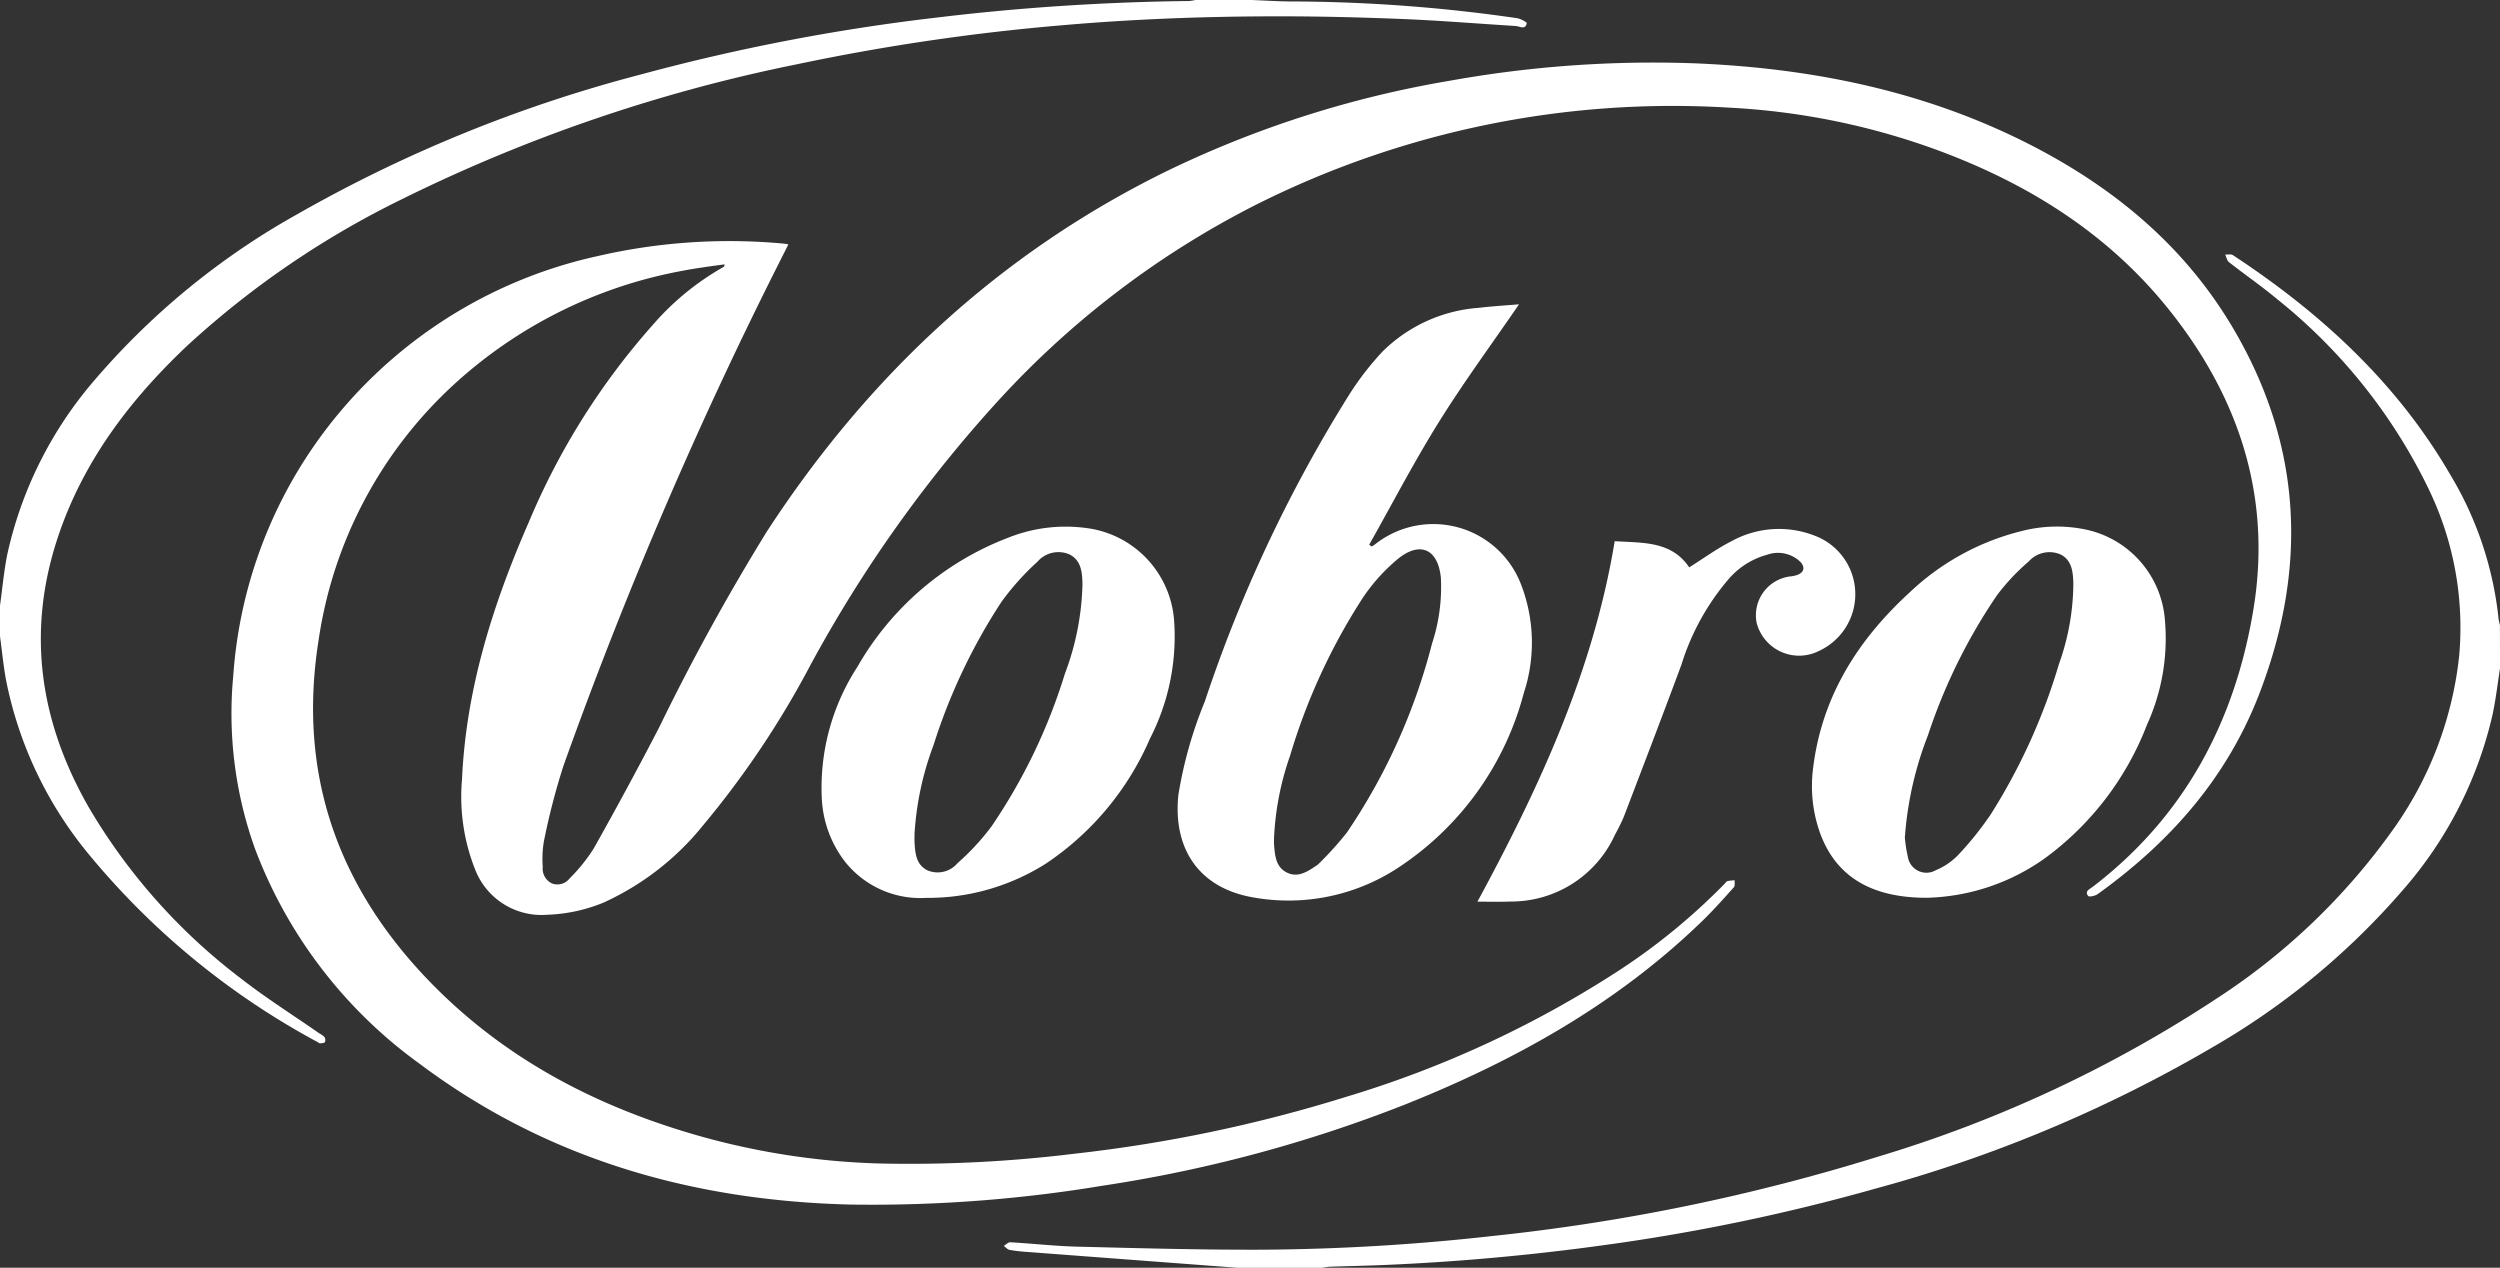 <svg xmlns="http://www.w3.org/2000/svg" width="197.971" height="100.389" viewBox="0 0 197.971 100.389">
  <rect x="0" y="0" width="197.971" height="100.389" fill="#333333" stroke="none"/>
  <g id="logo-vobro" transform="translate(-32.643 -76.072)">
    <g id="Group_771" data-name="Group 771">
      <path id="Path_2724" data-name="Path 2724" d="M32.643,124.034c.191-1.364.309-2.742.583-4.088A31.456,31.456,0,0,1,40.195,106.1a58.968,58.968,0,0,1,15.95-13.043A111.805,111.805,0,0,1,83.427,81.96a160.8,160.8,0,0,1,23.422-4.5A183.811,183.811,0,0,1,126.8,76.153a3.235,3.235,0,0,0,.492-.081h4.464c1.015.04,2.03.107,3.045.115a126.48,126.48,0,0,1,17.967,1.323c.287.043.795.323.778.4-.118.56-.563.239-.877.22-2.967-.18-5.932-.429-8.9-.55-3.289-.135-6.583-.217-9.874-.215-5.694,0-11.381.207-17.058.7a171.863,171.863,0,0,0-21.1,3.1A127.4,127.4,0,0,0,64.382,91.889a71.387,71.387,0,0,0-16.839,11.49c-4.659,4.381-8.44,9.373-10.419,15.549-2.382,7.435-1.259,14.461,2.587,21.14a46.681,46.681,0,0,0,12.005,13.484c1.988,1.552,4.133,2.9,6.207,4.347a1.672,1.672,0,0,1,.41.292.438.438,0,0,1,.043.4c-.052.082-.247.094-.38.1-.073,0-.151-.069-.225-.111A60.717,60.717,0,0,1,39.74,143.8a31.1,31.1,0,0,1-6.632-13.945c-.2-1.125-.312-2.266-.465-3.4Z" fill="#fff"/>
      <path id="Path_2725" data-name="Path 2725" d="M230.614,129.009c-.195,1.234-.335,2.48-.6,3.7a31.867,31.867,0,0,1-7.1,13.854,58.573,58.573,0,0,1-15.008,12.406,109.547,109.547,0,0,1-26.739,11.225,157.3,157.3,0,0,1-21.668,4.5q-8.652,1.192-17.375,1.556c-1.4.057-2.8.085-4.2.133a5.02,5.02,0,0,0-.555.082h-6.761l-1.574-.12q-7.527-.565-15.053-1.135a12.707,12.707,0,0,1-1.391-.161c-.167-.032-.307-.206-.46-.315.174-.1.353-.3.52-.288,1.76.1,3.516.3,5.276.347,4.949.12,9.9.262,14.848.239a172.186,172.186,0,0,0,18.055-1.083,158.439,158.439,0,0,0,30.512-6.277,101.873,101.873,0,0,0,26.792-12.5,51.558,51.558,0,0,0,14.121-13.561,28.972,28.972,0,0,0,5.129-13.619,25.186,25.186,0,0,0-2.441-13.241,43.438,43.438,0,0,0-11.9-14.93c-1.253-1.048-2.6-1.98-3.89-2.989-.158-.124-.2-.394-.3-.6.206.011.463-.054.612.045,6.955,4.576,12.975,10.087,17.2,17.364a27.7,27.7,0,0,1,3.837,11.439,3.779,3.779,0,0,0,.109.486Z" fill="#fff"/>
      <path id="Path_2726" data-name="Path 2726" d="M95.074,95.423c-.147.293-.257.513-.368.733a350.49,350.49,0,0,0-17.445,40.562,54.427,54.427,0,0,0-1.546,5.968,8.214,8.214,0,0,0-.092,2.029,1.3,1.3,0,0,0,.725,1.315,1.218,1.218,0,0,0,1.391-.386,13.532,13.532,0,0,0,1.911-2.367q2.67-4.743,5.178-9.576a177.018,177.018,0,0,1,8.557-15.563c8-12.274,18.341-21.962,31.55-28.466a82.888,82.888,0,0,1,22.481-7.2,90.9,90.9,0,0,1,19.478-1.384c9.265.386,18.2,2.19,26.524,6.448,6.7,3.429,12.312,8.1,16.146,14.673,5.385,9.225,5.814,18.81,2.019,28.728-2.571,6.722-7.084,11.812-12.829,15.939-.2.142-.672.243-.751.146-.305-.375.117-.539.35-.717,7.266-5.556,11.253-13.064,12.727-21.93,1.492-8.967-1.138-16.9-6.763-23.885-4.751-5.9-10.945-9.787-17.971-12.426A56.174,56.174,0,0,0,169.634,84.6,73.5,73.5,0,0,0,131.9,92.388a71.464,71.464,0,0,0-20.042,15.233,105.608,105.608,0,0,0-15.044,21.13,72.731,72.731,0,0,1-8.5,12.684,21.628,21.628,0,0,1-7.885,6.116,12.811,12.811,0,0,1-4.459.959,5.633,5.633,0,0,1-5.7-3.58,15.63,15.63,0,0,1-1.042-7.125c.319-7.175,2.45-13.895,5.3-20.409a56.223,56.223,0,0,1,9.833-15.623,21.142,21.142,0,0,1,5.546-4.542c.055-.03.107-.067.112-.225-.544.075-1.09.144-1.633.227s-1.092.163-1.633.271a36.527,36.527,0,0,0-18.185,9.035,34.171,34.171,0,0,0-10.694,20.217c-1.689,10.61,1.522,19.623,8.959,27.214,6,6.126,13.365,9.887,21.549,12.158a58.593,58.593,0,0,0,13.826,2.077,106.835,106.835,0,0,0,15.515-.771,115.083,115.083,0,0,0,21.534-4.509,83.869,83.869,0,0,0,21.755-10.111,49.788,49.788,0,0,0,8.2-6.757c.074-.076.141-.191.23-.214a3.7,3.7,0,0,1,.57-.062c-.019.188.034.44-.067.553-.809.9-1.614,1.809-2.482,2.652-6.791,6.589-14.88,11.091-23.592,14.565a110.038,110.038,0,0,1-23.932,6.418,111.408,111.408,0,0,1-20.056,1.488c-12.427-.323-23.936-3.6-34-11.139a37.148,37.148,0,0,1-13.015-16.949,31.692,31.692,0,0,1-1.753-13.79,36.392,36.392,0,0,1,6.413-18.227A37,37,0,0,1,79.881,96.371a46.438,46.438,0,0,1,14.814-1.008C94.779,95.369,94.862,95.389,95.074,95.423Z" fill="#fff"/>
      <path id="Path_2727" data-name="Path 2727" d="M152.933,100.17c-2.153,3.14-4.369,6.148-6.339,9.309s-3.694,6.477-5.526,9.726l.187.143a1.906,1.906,0,0,0,.274-.17,7.437,7.437,0,0,1,11.536,3.107,12.767,12.767,0,0,1,.242,8.68,23.75,23.75,0,0,1-9.617,13.6,15.813,15.813,0,0,1-11.9,2.555c-4.3-.784-6.267-3.939-5.833-8.1a33.4,33.4,0,0,1,2.092-7.394,112.719,112.719,0,0,1,11.369-24.195,23.026,23.026,0,0,1,2.708-3.523,12.065,12.065,0,0,1,7.612-3.459C150.808,100.321,151.886,100.259,152.933,100.17Zm-19.4,42.224c0,.192-.014.384,0,.574.073.857.134,1.761,1.016,2.2s1.632-.081,2.348-.557a.753.753,0,0,0,.151-.117,26.387,26.387,0,0,0,2.257-2.5,47.76,47.76,0,0,0,6.738-14.961,14.263,14.263,0,0,0,.7-5.213c-.223-2.278-1.656-2.927-3.43-1.467a14.619,14.619,0,0,0-2.751,3.058,48.414,48.414,0,0,0-5.759,12.5A22.81,22.81,0,0,0,133.533,142.394Z" fill="#fff"/>
      <path id="Path_2728" data-name="Path 2728" d="M185.206,147.165c-4.532.006-7.289-1.807-8.488-5.277a11.041,11.041,0,0,1-.5-4.968c.678-5.635,3.5-10.12,7.59-13.882a19.813,19.813,0,0,1,8.941-4.917,11.179,11.179,0,0,1,4.989-.13,7.935,7.935,0,0,1,6.344,7.222,16.463,16.463,0,0,1-1.422,8.248,23.593,23.593,0,0,1-8.094,10.582A16.787,16.787,0,0,1,185.206,147.165Zm-1.721-4.769a10.847,10.847,0,0,0,.236,1.516,1.488,1.488,0,0,0,2.219,1.069,5.256,5.256,0,0,0,1.723-1.158,25.4,25.4,0,0,0,2.625-3.264,47.537,47.537,0,0,0,5.4-11.9,19.184,19.184,0,0,0,1.14-6.422c-.031-.882-.115-1.809-1.013-2.259a2.209,2.209,0,0,0-2.524.558,16.967,16.967,0,0,0-2.513,2.677,44.423,44.423,0,0,0-5.465,11.092A27.567,27.567,0,0,0,183.485,142.4Z" fill="#fff"/>
      <path id="Path_2729" data-name="Path 2729" d="M105.984,147.174a7.621,7.621,0,0,1-6.433-2.875,8.888,8.888,0,0,1-1.837-5.136,17.562,17.562,0,0,1,2.822-10.279,23.359,23.359,0,0,1,11.96-10.238,12.248,12.248,0,0,1,6.634-.688,7.971,7.971,0,0,1,6.5,7.429,17.679,17.679,0,0,1-1.921,9.17,22.739,22.739,0,0,1-8.239,9.9A17.443,17.443,0,0,1,105.984,147.174Zm-.92-5.091c0,.234-.012.469,0,.7.051.864.129,1.757,1,2.2a2.063,2.063,0,0,0,2.4-.554,19.416,19.416,0,0,0,2.672-2.882,44.806,44.806,0,0,0,5.832-12.119,21.3,21.3,0,0,0,1.393-7.09c-.017-.92-.086-1.907-1.049-2.372a2.2,2.2,0,0,0-2.52.592,20.826,20.826,0,0,0-2.834,3.158,46,46,0,0,0-5.388,11.356A23.93,23.93,0,0,0,105.064,142.083Z" fill="#fff"/>
      <path id="Path_2730" data-name="Path 2730" d="M149.639,147.472c4.893-9.039,9.171-18.24,10.87-28.547,2.14.155,4.463-.058,5.9,2.075,1.138-.711,2.2-1.491,3.366-2.08a7.771,7.771,0,0,1,6.774-.346,4.946,4.946,0,0,1,.139,9.043,3.478,3.478,0,0,1-4.933-2.194,3.1,3.1,0,0,1,2.609-3.7,2.65,2.65,0,0,0,.561-.108c.578-.193.7-.627.268-1.066a2.551,2.551,0,0,0-2.611-.549,6.14,6.14,0,0,0-2.989,1.856,19.126,19.126,0,0,0-3.8,6.849c-1.494,4.036-3.038,8.055-4.575,12.076a15.226,15.226,0,0,1-.676,1.368,9.029,9.029,0,0,1-8.276,5.314C151.4,147.5,150.533,147.472,149.639,147.472Z" fill="#fff"/>
    </g>
  </g>
</svg>
